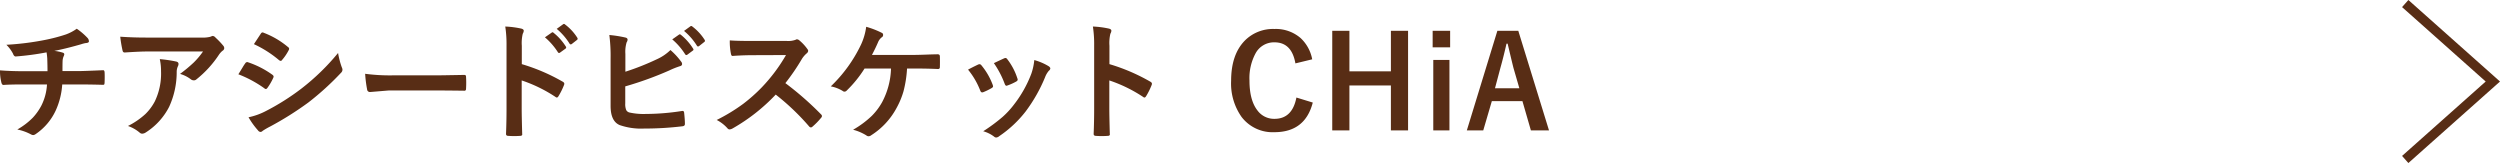 <svg xmlns="http://www.w3.org/2000/svg" width="525.973" height="34.299"><path d="M9.795 11.015a56.194 56.194 0 01-6.394.857.24.24 0 01-.079.013q-.382 0-.594-.606A7.638 7.638 0 001.345 9.42a58.245 58.245 0 008.028-1.002 36.145 36.145 0 004.457-1.16 9.408 9.408 0 002.32-1.213 13.659 13.659 0 012.215 1.885 1.092 1.092 0 01.342.765q0 .33-.698.369a6.767 6.767 0 00-.91.237q-.58.172-.79.224-2.573.726-4.892 1.187a8.339 8.339 0 011.753.356c.238.061.356.189.356.382a1.9 1.9 0 01-.158.448 2.701 2.701 0 00-.198.923q-.026.593-.025 2.136h3.347q.963 0 5.22-.185.25 0 .292.422.025.396.025.936 0 .554-.025 1.226a1.08 1.08 0 01-.08.416c-.035.048-.127.072-.276.072q-2.545-.079-5.234-.079h-3.322a15.61 15.61 0 01-1.346 5.432 12.153 12.153 0 01-4.297 5.049.943.943 0 01-.462.171 1.065 1.065 0 01-.474-.145 10.559 10.559 0 00-2.874-1.028 14.754 14.754 0 003.283-2.505 11.826 11.826 0 001.765-2.492 11.224 11.224 0 001.2-4.482h-4.81q-2.968 0-4.3.105H.725q-.343 0-.461-.62A9.972 9.972 0 010 14.8q2.241.185 5.234.184h4.76q0-1.16-.054-2.729-.052-.698-.145-1.239zM25.297 7.72q2.572.184 5.484.184h11.576a6.65 6.65 0 001.871-.158 3.52 3.52 0 01.515-.185.898.898 0 01.62.37 15.585 15.585 0 011.621 1.7.848.848 0 01.197.5.691.691 0 01-.369.554 3.882 3.882 0 00-.724.791 22.27 22.27 0 01-4.746 5.208.796.796 0 01-.567.224 1.049 1.049 0 01-.66-.25 6.685 6.685 0 00-2.24-1.108 30.682 30.682 0 002.873-2.386 15.86 15.86 0 001.965-2.334H31.045q-1.595 0-4.772.211h-.066q-.33 0-.422-.408a25.896 25.896 0 01-.488-2.914zm1.622 18.786A15.944 15.944 0 0030.584 24a10.695 10.695 0 001.978-2.65 13.458 13.458 0 001.318-6.368 11.373 11.373 0 00-.264-2.544 28.626 28.626 0 013.48.514q.462.119.462.514a1.101 1.101 0 01-.133.488 2.788 2.788 0 00-.25 1.108 17.448 17.448 0 01-1.595 7.422 13.892 13.892 0 01-4.904 5.379 1.512 1.512 0 01-.751.263.788.788 0 01-.554-.237 7.714 7.714 0 00-2.452-1.384zM50.151 15.63q.093-.145.897-1.464a9.524 9.524 0 01.54-.83.534.534 0 01.41-.277.304.304 0 01.092.013 19.054 19.054 0 015.194 2.637q.277.197.278.395a.735.735 0 01-.093.316 11.424 11.424 0 01-1.187 2.044c-.123.176-.242.264-.355.264a.526.526 0 01-.317-.159 24.638 24.638 0 00-5.459-2.94zm2.137 9.043a14.067 14.067 0 003.664-1.318 49.575 49.575 0 007.397-4.667 47.585 47.585 0 007.778-7.541 16.908 16.908 0 00.791 3.032 1.123 1.123 0 01.132.501.898.898 0 01-.303.633 58.12 58.12 0 01-6.855 6.236 66.91 66.91 0 01-8.069 5.076 15.204 15.204 0 00-1.57.91.645.645 0 01-.447.224.715.715 0 01-.528-.33 16.192 16.192 0 01-1.99-2.756zm1.133-15.385l1.424-2.162q.184-.303.383-.303a.723.723 0 01.302.092 17.701 17.701 0 015.076 2.993.443.443 0 01.225.356.696.696 0 01-.12.342 10.239 10.239 0 01-1.384 2.03.334.334 0 01-.276.172.739.739 0 01-.396-.198 23.343 23.343 0 00-5.234-3.322zm23.402 6.236a39.845 39.845 0 005.828.33h8.701q1.278 0 3.295-.04 2.573-.04 2.914-.053h.132q.356 0 .357.383.038.62.039 1.265t-.039 1.279q0 .41-.383.409a.549.549 0 01-.105-.014q-4.048-.052-6.026-.052H81.82l-3.968.33a.594.594 0 01-.62-.567 25.599 25.599 0 01-.409-3.27zm32.96-2.03a39.943 39.943 0 018.583 3.678q.356.185.357.448a.694.694 0 01-.053.25 14.713 14.713 0 01-1.16 2.347c-.124.202-.242.303-.357.303a.514.514 0 01-.29-.132 30.01 30.01 0 00-7.105-3.467v5.972q0 1.411.105 5.287c.008.044.013.07.013.079q0 .33-.5.33-.594.04-1.2.04-.595 0-1.2-.04-.514 0-.515-.409.106-2.663.106-5.313V9.578a24.54 24.54 0 00-.264-3.995 19.021 19.021 0 013.375.435c.344.089.515.242.515.462a1.531 1.531 0 01-.211.62 8.367 8.367 0 00-.199 2.531zm4.865-5.643l1.424-.989a.274.274 0 01.172-.079.409.409 0 01.237.132 11.572 11.572 0 012.57 2.887.378.378 0 01.066.198.322.322 0 01-.144.237l-1.147.83a.4.4 0 01-.21.08.32.32 0 01-.239-.158 14.084 14.084 0 00-2.729-3.138zm2.479-1.78l1.357-.976a.304.304 0 01.172-.066.376.376 0 01.225.12 10.445 10.445 0 012.57 2.78.462.462 0 01.079.225.333.333 0 01-.158.264l-1.081.843a.395.395 0 01-.211.08.323.323 0 01-.25-.159 13.035 13.035 0 00-2.703-3.11zm14.446 9.018a54.153 54.153 0 006.592-2.61 9.875 9.875 0 002.888-1.951 14.56 14.56 0 012.24 2.425.781.781 0 01.21.501q0 .37-.46.475a17.294 17.294 0 00-2.241.897 72.8 72.8 0 01-9.255 3.348v3.586a3.288 3.288 0 00.21 1.41 1.048 1.048 0 00.686.502 13.845 13.845 0 003.401.303 50.175 50.175 0 007.607-.62 1.267 1.267 0 01.172-.013q.277 0 .316.395.158 1.503.158 2.347c0 .299-.19.461-.566.488a66.591 66.591 0 01-8.016.474 13.76 13.76 0 01-5.129-.725q-1.924-.804-1.924-4.047v-9.967a34.513 34.513 0 00-.264-4.944 25.059 25.059 0 013.401.54q.435.107.436.449a1.089 1.089 0 01-.198.554 6.841 6.841 0 00-.264 2.425zm9.862-6.803l1.423-1.002a.249.249 0 01.159-.066.43.43 0 01.25.119 11.668 11.668 0 012.557 2.9.328.328 0 01.08.184.292.292 0 01-.158.238l-1.135.843a.392.392 0 01-.21.08.324.324 0 01-.25-.159 13.824 13.824 0 00-2.716-3.137zm2.478-1.78l1.345-.975a.353.353 0 01.172-.066.423.423 0 01.236.118 10.728 10.728 0 012.571 2.782.461.461 0 01.08.224.33.33 0 01-.172.264l-1.068.844a.409.409 0 01-.223.079.292.292 0 01-.239-.172 12.78 12.78 0 00-2.702-3.098zm21.321 10.982a65.46 65.46 0 017.476 6.54.617.617 0 01.224.382.637.637 0 01-.199.395 14.36 14.36 0 01-1.805 1.846.499.499 0 01-.33.158.537.537 0 01-.369-.21 49.63 49.63 0 00-7.027-6.698 38.768 38.768 0 01-9.07 7.119 1.614 1.614 0 01-.633.21.576.576 0 01-.448-.236 7.834 7.834 0 00-2.268-1.754 37.484 37.484 0 005.59-3.401 34.69 34.69 0 003.915-3.48 35.297 35.297 0 005.077-6.777l-6.961.027q-2.083 0-4.272.158h-.039q-.225 0-.316-.461a12.94 12.94 0 01-.239-2.809q1.45.119 4.563.119h7.421a4.54 4.54 0 001.872-.25.476.476 0 01.277-.093.823.823 0 01.474.198 9.597 9.597 0 011.754 1.898.603.603 0 01.132.343.811.811 0 01-.343.54 5.129 5.129 0 00-1.002 1.186 44.36 44.36 0 01-3.454 5.05zm25.599-3.072a24.188 24.188 0 01-.751 4.812 16.916 16.916 0 01-1.438 3.455 15.387 15.387 0 01-5.352 5.774.912.912 0 01-.554.21.736.736 0 01-.474-.184 10.036 10.036 0 00-2.782-1.186 20.026 20.026 0 003.942-2.927 12.962 12.962 0 002.162-2.874 15.95 15.95 0 001.872-7.08h-5.564a24.793 24.793 0 01-3.757 4.64.638.638 0 01-.475.225.562.562 0 01-.369-.145 7.41 7.41 0 00-2.504-.963 29.95 29.95 0 006.367-8.806 12.757 12.757 0 001.081-3.731 18.077 18.077 0 013.243 1.252.452.452 0 01.317.462.53.53 0 01-.29.5 2.596 2.596 0 00-.804 1.108q-.502 1.16-1.253 2.597h8.675q.95 0 2.756-.066 1.712-.065 2.426-.066c.289 0 .434.159.434.475q.013.501.013 1.094t-.013 1.095c0 .29-.128.435-.382.435q-2.214-.105-4.944-.106zm12.835.238q.778-.435 2.137-1.081a.838.838 0 01.289-.066.538.538 0 01.409.264 14.007 14.007 0 012.32 3.994 1.432 1.432 0 01.105.409q0 .185-.316.369a13.587 13.587 0 01-1.728.844.744.744 0 01-.25.052q-.276 0-.421-.435a16.066 16.066 0 00-2.545-4.35zm13.935-2.017a11.956 11.956 0 013.02 1.292c.236.167.355.325.355.474a.706.706 0 01-.302.475 4.497 4.497 0 00-.805 1.371 32.685 32.685 0 01-4.074 7.185 23.975 23.975 0 01-5.563 5.208 1.116 1.116 0 01-.646.29.628.628 0 01-.436-.185 6.831 6.831 0 00-2.293-1.134 35.875 35.875 0 004.047-2.992 17.787 17.787 0 002.426-2.624 24.784 24.784 0 003.652-6.5 12.306 12.306 0 00.62-2.86zm-8.503.646q1.727-.817 2.149-1.002a.801.801 0 01.29-.08q.224 0 .422.304a13.106 13.106 0 012.07 3.942.905.905 0 01.078.316q0 .225-.342.409a11.252 11.252 0 01-1.86.83.518.518 0 01-.171.04q-.211 0-.37-.435a19.462 19.462 0 00-2.266-4.324zm24.314.211a39.933 39.933 0 018.582 3.678c.238.123.356.273.356.448a.673.673 0 01-.052.25 14.546 14.546 0 01-1.16 2.347q-.185.303-.357.303a.512.512 0 01-.289-.132 30.013 30.013 0 00-7.106-3.467v5.972q0 1.411.105 5.287a.613.613 0 01.013.079q0 .33-.5.33-.595.04-1.2.04-.593 0-1.2-.04c-.342 0-.514-.136-.514-.409q.106-2.663.106-5.313V9.578a24.54 24.54 0 00-.264-3.995 19.024 19.024 0 013.375.435q.514.133.514.462a1.531 1.531 0 01-.211.62 8.42 8.42 0 00-.197 2.531zm42.66-1.015l-3.533.856q-.778-4.43-4.403-4.43a4.402 4.402 0 00-3.968 2.295 10.954 10.954 0 00-1.293 5.748q0 4.14 1.675 6.289a4.348 4.348 0 003.586 1.766q3.744 0 4.614-4.482l3.442 1.055q-1.61 6.236-8.083 6.235a8.201 8.201 0 01-6.894-3.203 12.198 12.198 0 01-2.202-7.62q0-5.471 2.847-8.411a8.336 8.336 0 016.25-2.479 7.956 7.956 0 015.536 1.925 8.134 8.134 0 012.426 4.456zm20.169-5.999v20.949h-3.612v-9.453h-8.728v9.453h-3.612V6.48h3.612v8.53h8.728V6.48zm8.851 0v3.48h-3.679V6.48zm-.146 6.13v14.819h-3.401V12.61zm14.486-6.13l6.46 20.949h-3.81l-1.78-6.157h-6.434l-1.806 6.157h-3.455L315.03 6.48zm.224 12.09l-1.226-4.232q-.238-.897-1.24-5.155h-.237q-.672 2.94-1.292 5.128l-1.134 4.258z" fill="#582d15"/><path fill="none" stroke="#582d15" stroke-miterlimit="10" stroke-width="2" d="M506.033.747l18.435 16.404-18.435 16.401"/></svg>